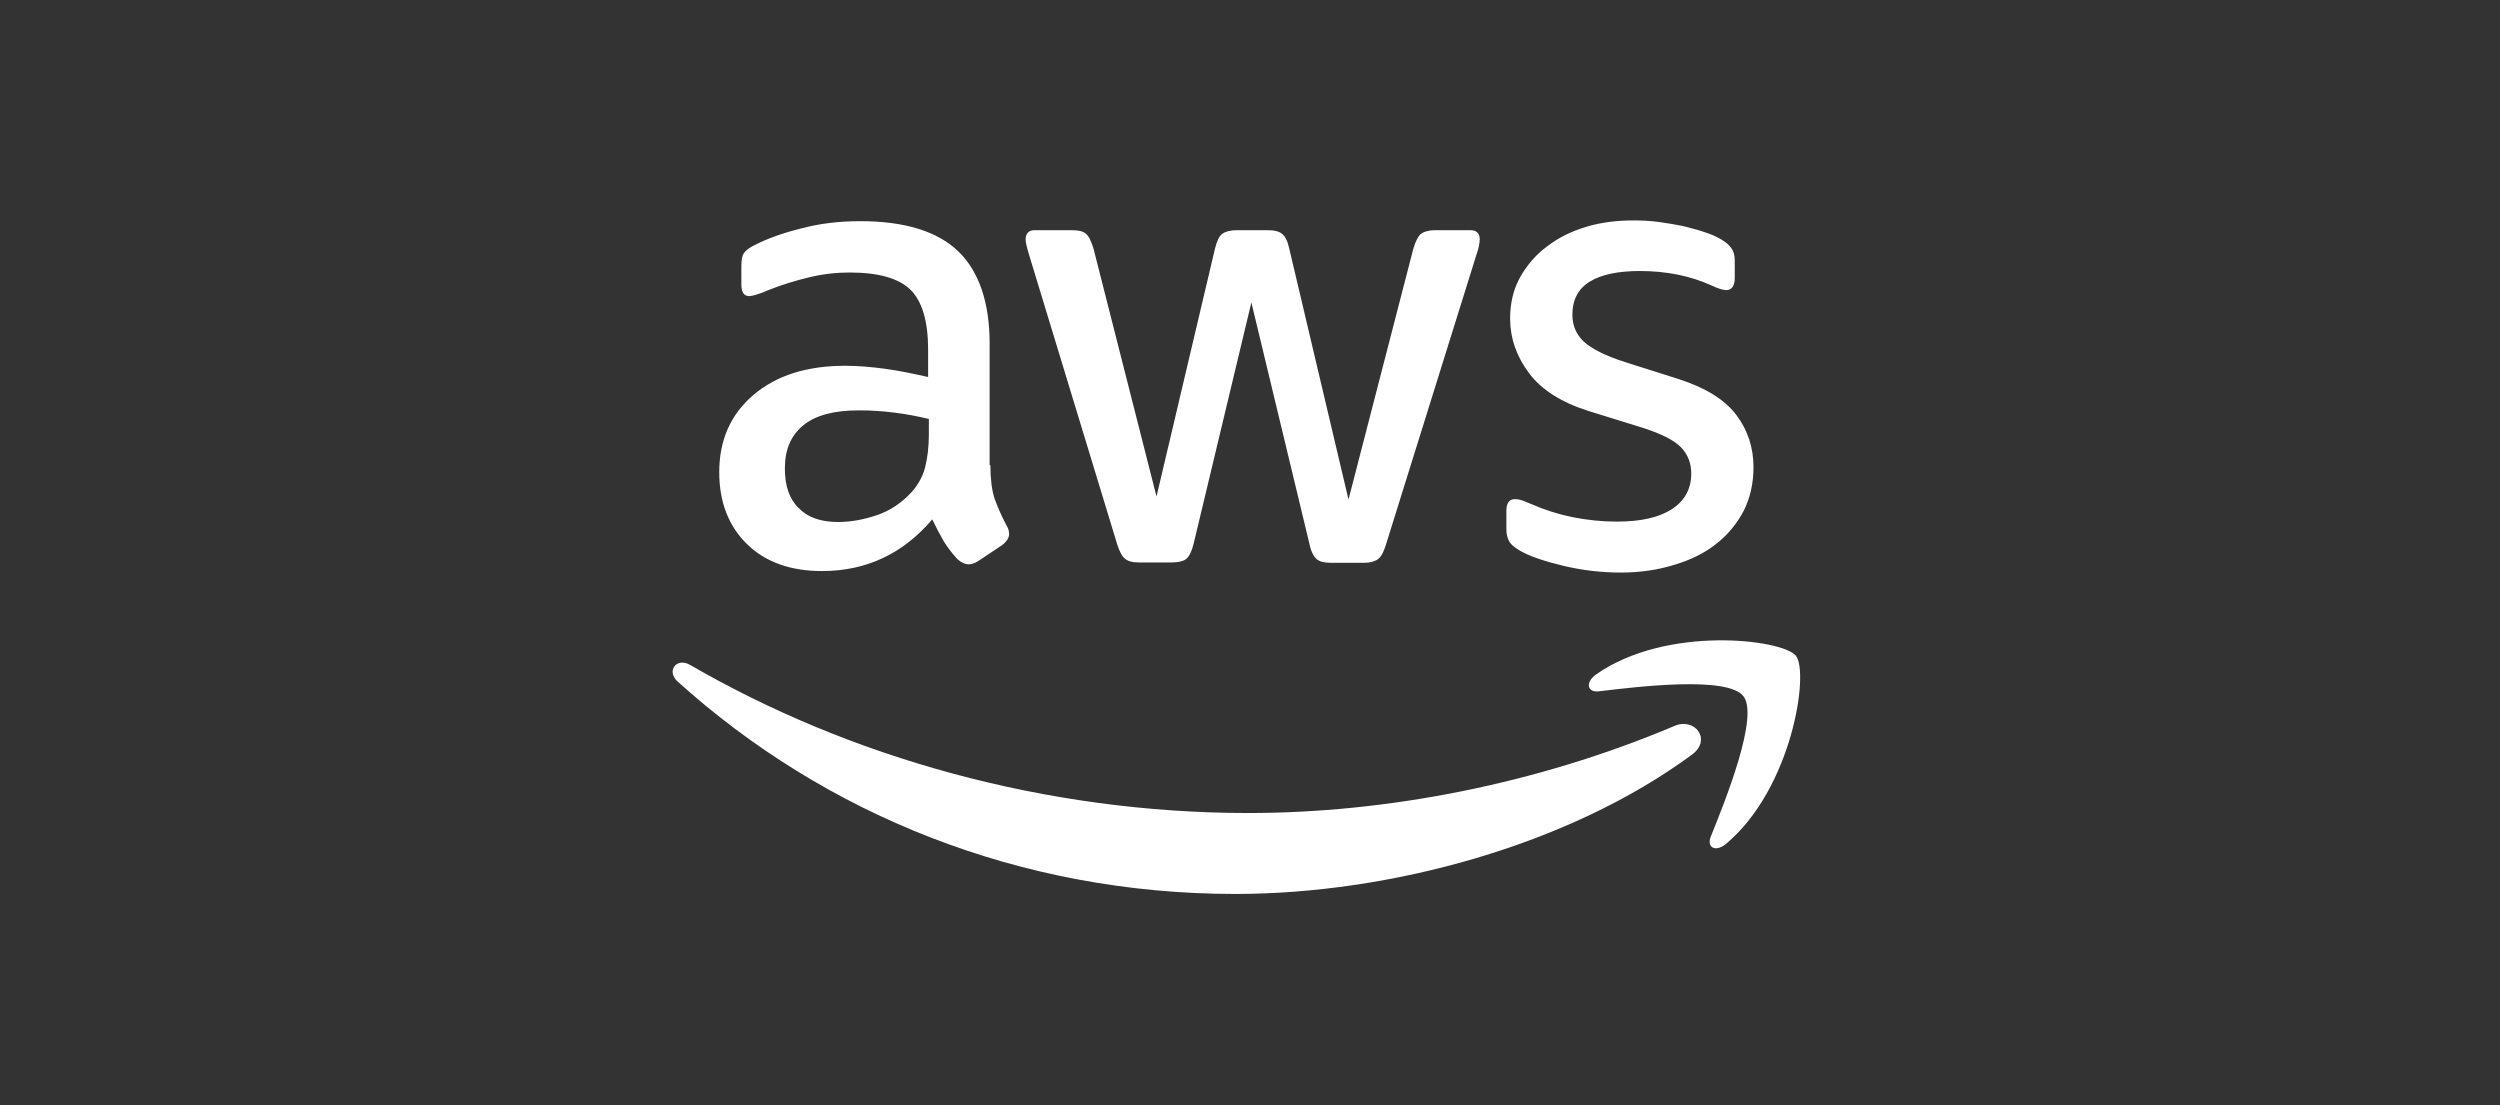<svg width="138" height="61" viewBox="0 0 138 61" fill="none" xmlns="http://www.w3.org/2000/svg">
<rect x="0" y="0" width="138" height="61" fill="#333333" stroke="none"/>
<path d="M54.668 25.671C54.668 26.436 54.751 27.056 54.896 27.511C55.062 27.966 55.269 28.462 55.558 29C55.662 29.165 55.703 29.331 55.703 29.475C55.703 29.682 55.579 29.889 55.31 30.096L54.006 30.964C53.82 31.088 53.633 31.15 53.468 31.15C53.261 31.15 53.054 31.047 52.847 30.861C52.557 30.55 52.309 30.22 52.102 29.889C51.895 29.537 51.688 29.144 51.46 28.669C49.845 30.571 47.817 31.522 45.374 31.522C43.635 31.522 42.248 31.026 41.234 30.034C40.22 29.041 39.702 27.718 39.702 26.063C39.702 24.306 40.323 22.879 41.586 21.804C42.849 20.729 44.525 20.191 46.657 20.191C47.361 20.191 48.086 20.253 48.852 20.356C49.617 20.46 50.404 20.625 51.232 20.811V19.302C51.232 17.73 50.901 16.634 50.259 15.993C49.597 15.352 48.479 15.042 46.885 15.042C46.161 15.042 45.415 15.125 44.65 15.311C43.884 15.497 43.138 15.725 42.414 16.014C42.083 16.159 41.834 16.241 41.689 16.283C41.544 16.324 41.441 16.345 41.358 16.345C41.068 16.345 40.923 16.138 40.923 15.704V14.691C40.923 14.36 40.965 14.112 41.068 13.967C41.172 13.822 41.358 13.677 41.648 13.533C42.373 13.161 43.242 12.85 44.256 12.602C45.27 12.333 46.347 12.209 47.485 12.209C49.949 12.209 51.75 12.768 52.909 13.884C54.047 15.001 54.627 16.696 54.627 18.971V25.671H54.668ZM46.264 28.814C46.947 28.814 47.651 28.689 48.396 28.441C49.141 28.193 49.804 27.738 50.363 27.118C50.694 26.725 50.942 26.291 51.066 25.795C51.191 25.298 51.273 24.699 51.273 23.996V23.127C50.673 22.982 50.032 22.858 49.369 22.776C48.707 22.693 48.065 22.652 47.423 22.652C46.036 22.652 45.022 22.92 44.339 23.479C43.656 24.037 43.325 24.823 43.325 25.857C43.325 26.828 43.573 27.552 44.091 28.048C44.587 28.565 45.312 28.814 46.264 28.814ZM62.886 31.047C62.514 31.047 62.265 30.985 62.1 30.84C61.934 30.716 61.789 30.426 61.665 30.034L56.8 14.05C56.676 13.636 56.614 13.367 56.614 13.223C56.614 12.892 56.78 12.706 57.111 12.706H59.139C59.533 12.706 59.802 12.768 59.947 12.912C60.112 13.036 60.237 13.326 60.361 13.719L63.839 27.407L67.068 13.719C67.171 13.305 67.295 13.036 67.461 12.912C67.627 12.788 67.916 12.706 68.289 12.706H69.945C70.338 12.706 70.607 12.768 70.773 12.912C70.939 13.036 71.084 13.326 71.166 13.719L74.437 27.573L78.018 13.719C78.142 13.305 78.287 13.036 78.432 12.912C78.598 12.788 78.867 12.706 79.239 12.706H81.164C81.496 12.706 81.682 12.871 81.682 13.223C81.682 13.326 81.661 13.429 81.641 13.553C81.62 13.677 81.578 13.843 81.496 14.07L76.507 30.054C76.383 30.468 76.238 30.736 76.072 30.861C75.907 30.985 75.638 31.067 75.286 31.067H73.505C73.112 31.067 72.843 31.005 72.677 30.861C72.512 30.716 72.367 30.447 72.284 30.034L69.076 16.696L65.888 30.013C65.784 30.426 65.66 30.695 65.495 30.84C65.329 30.985 65.039 31.047 64.666 31.047H62.886ZM89.486 31.605C88.409 31.605 87.333 31.481 86.298 31.233C85.263 30.985 84.456 30.716 83.918 30.406C83.586 30.22 83.359 30.013 83.276 29.827C83.193 29.641 83.152 29.434 83.152 29.248V28.193C83.152 27.759 83.317 27.552 83.628 27.552C83.752 27.552 83.876 27.573 84 27.614C84.124 27.656 84.311 27.738 84.518 27.821C85.222 28.131 85.987 28.379 86.795 28.545C87.623 28.71 88.43 28.793 89.258 28.793C90.562 28.793 91.577 28.565 92.28 28.11C92.984 27.656 93.357 26.994 93.357 26.146C93.357 25.567 93.171 25.091 92.798 24.699C92.425 24.306 91.722 23.954 90.707 23.623L87.706 22.693C86.195 22.217 85.077 21.514 84.394 20.584C83.71 19.674 83.359 18.661 83.359 17.585C83.359 16.717 83.545 15.952 83.918 15.29C84.29 14.629 84.787 14.05 85.408 13.595C86.029 13.119 86.733 12.768 87.561 12.52C88.389 12.271 89.258 12.168 90.169 12.168C90.624 12.168 91.1 12.189 91.556 12.251C92.032 12.313 92.467 12.395 92.901 12.478C93.315 12.582 93.709 12.685 94.081 12.809C94.454 12.933 94.744 13.057 94.951 13.181C95.24 13.347 95.448 13.512 95.572 13.698C95.696 13.864 95.758 14.091 95.758 14.38V15.352C95.758 15.787 95.592 16.014 95.282 16.014C95.116 16.014 94.847 15.931 94.495 15.766C93.315 15.228 91.991 14.96 90.521 14.96C89.341 14.96 88.409 15.146 87.768 15.538C87.126 15.931 86.795 16.531 86.795 17.379C86.795 17.958 87.002 18.454 87.416 18.847C87.83 19.24 88.596 19.633 89.693 19.984L92.632 20.915C94.123 21.39 95.199 22.052 95.841 22.9C96.483 23.747 96.793 24.719 96.793 25.795C96.793 26.684 96.607 27.49 96.255 28.193C95.882 28.896 95.385 29.517 94.744 30.013C94.102 30.53 93.336 30.902 92.446 31.171C91.514 31.46 90.542 31.605 89.486 31.605Z" fill="white"/>
<path fill-rule="evenodd" clip-rule="evenodd" d="M93.399 41.654C86.589 46.678 76.694 49.346 68.186 49.346C56.263 49.346 45.52 44.941 37.405 37.621C36.764 37.042 37.343 36.257 38.109 36.712C46.886 41.798 57.712 44.879 68.911 44.879C76.466 44.879 84.767 43.308 92.406 40.082C93.544 39.565 94.517 40.826 93.399 41.654Z" fill="white"/>
<path fill-rule="evenodd" clip-rule="evenodd" d="M96.235 38.429C95.366 37.312 90.481 37.891 88.266 38.16C87.603 38.243 87.5 37.664 88.1 37.23C91.992 34.5 98.388 35.286 99.133 36.196C99.879 37.126 98.926 43.516 95.283 46.576C94.724 47.051 94.186 46.803 94.434 46.183C95.262 44.136 97.105 39.525 96.235 38.429Z" fill="white"/>
</svg>
